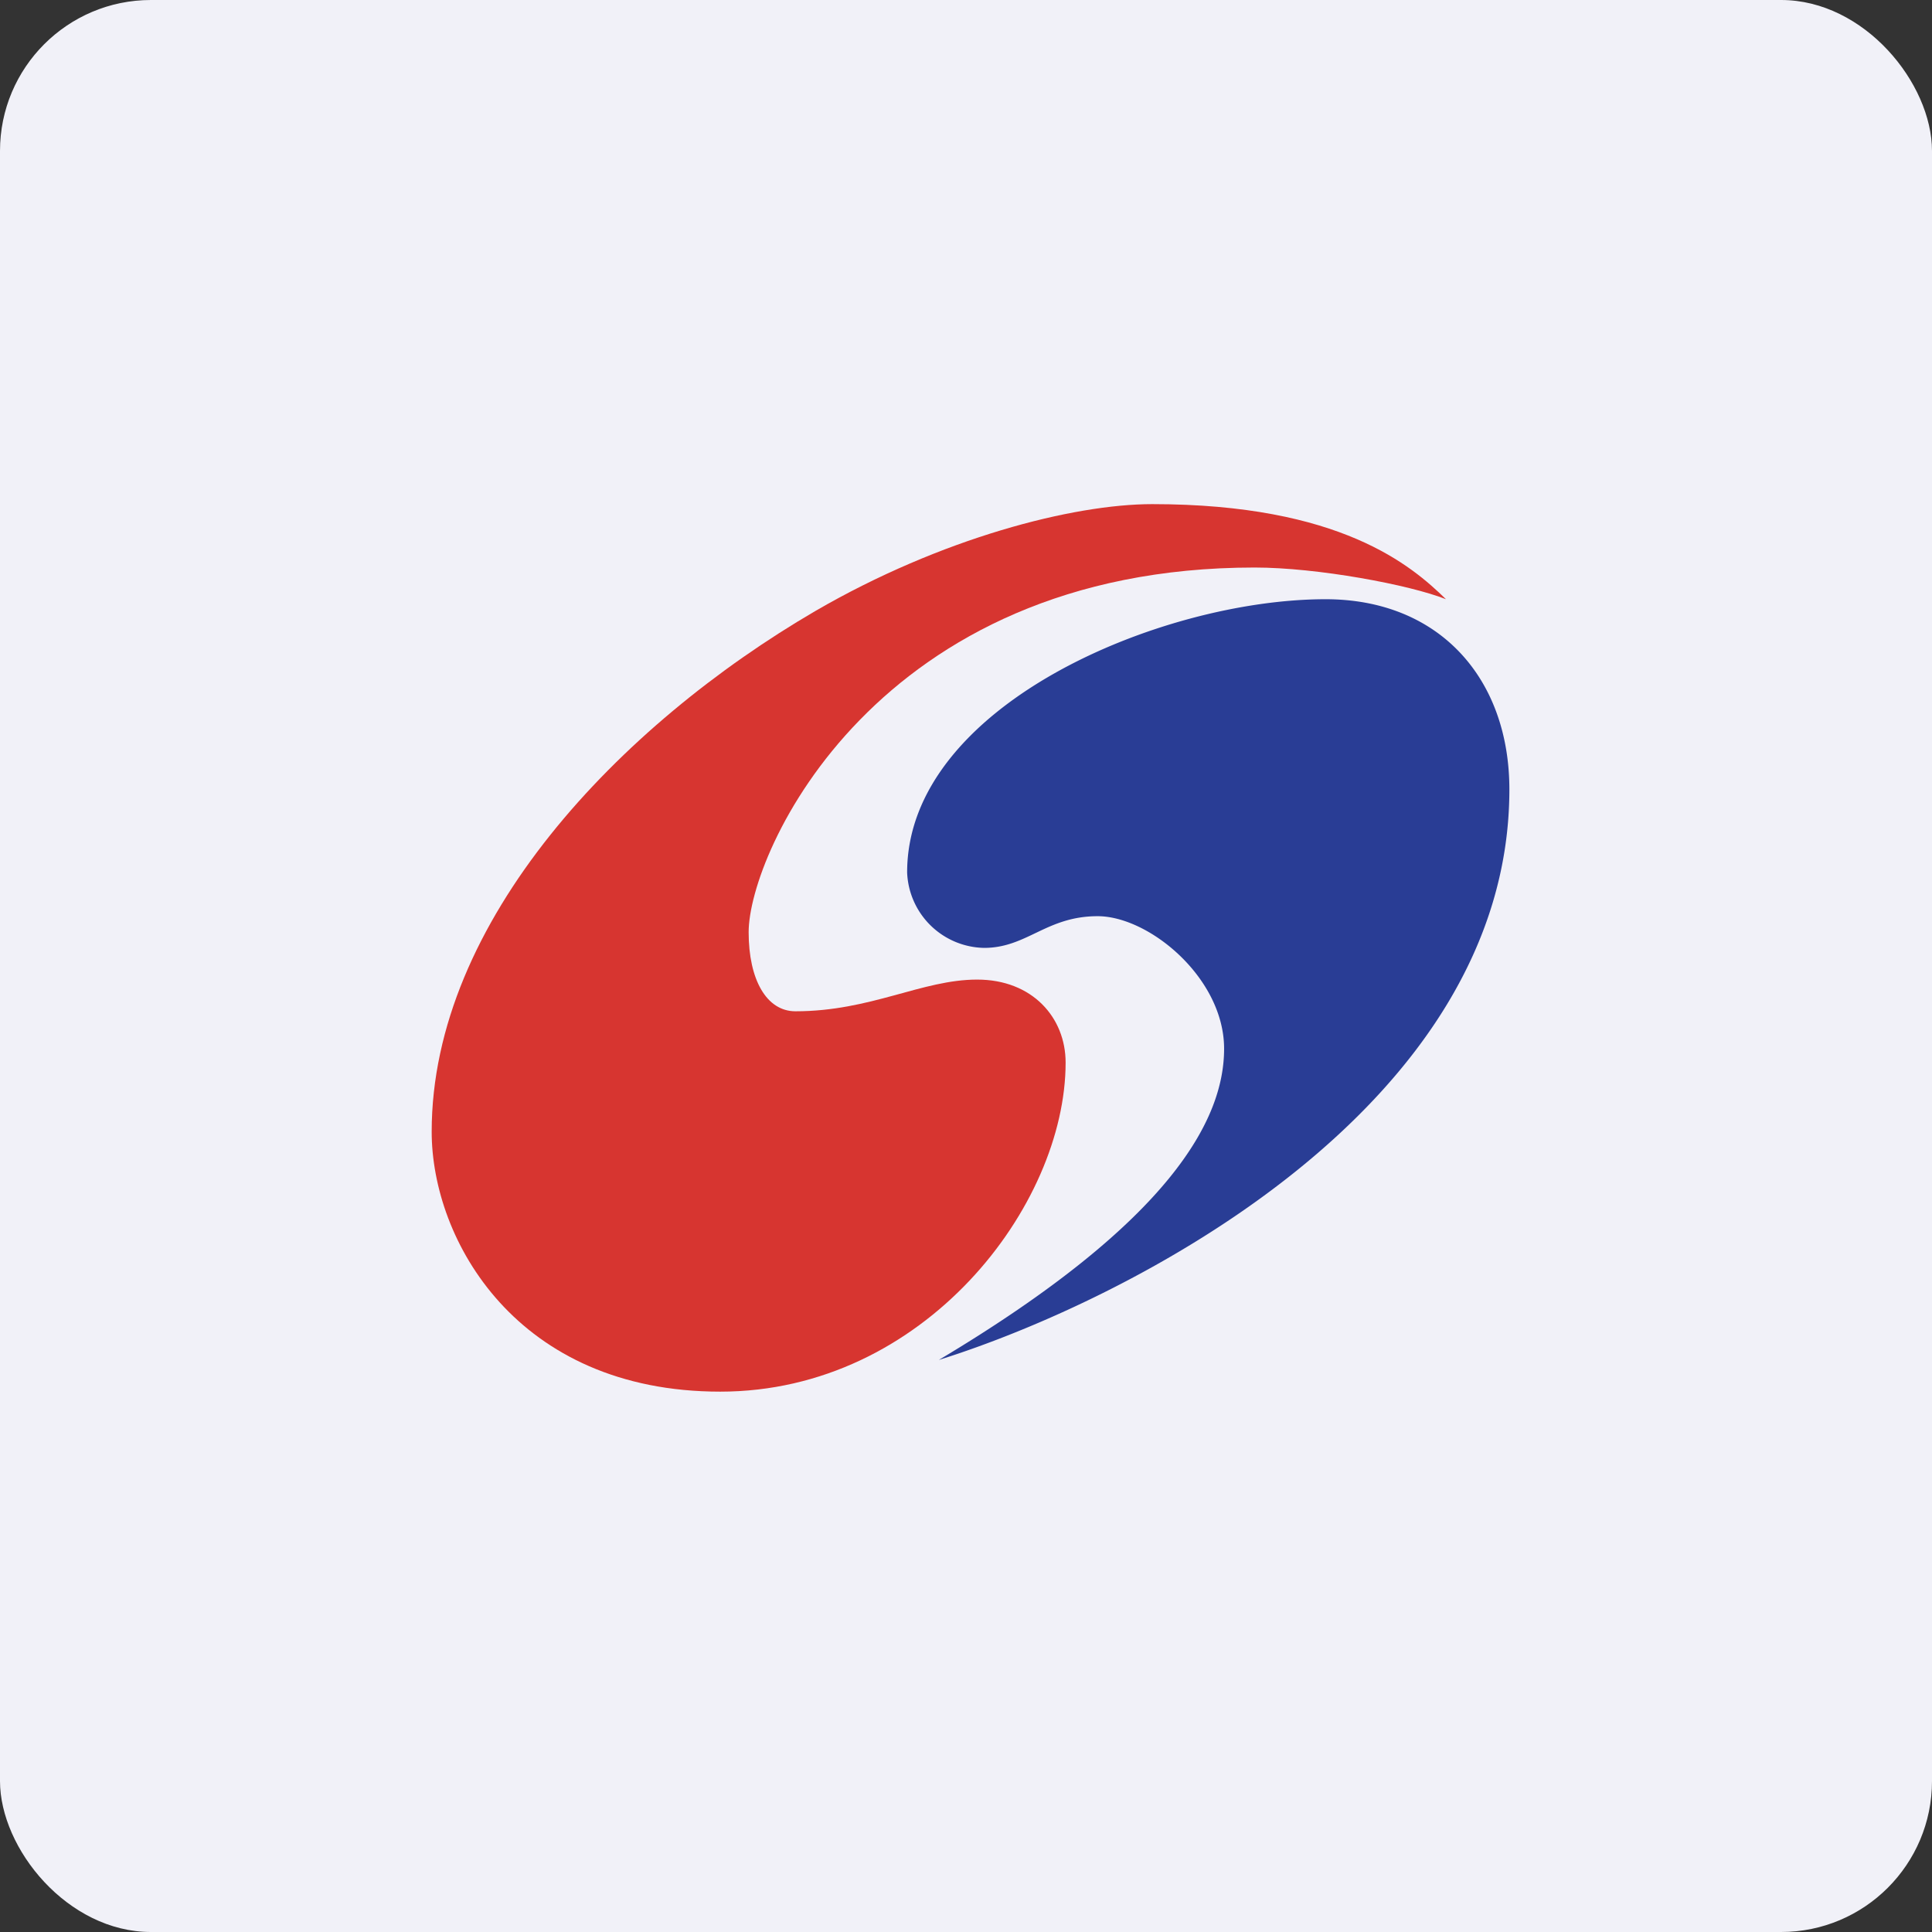 <!-- by FastBull --><svg xmlns="http://www.w3.org/2000/svg" width="64" height="64" viewBox="0 0 64 64"><rect x="0" y="0" width="64" height="64" fill="#333333" stroke="none"/><rect x="0" y="0" width="64" height="64" rx="5" ry="5" fill="#f1f1f8" /><path fill="#f1f1f8" d="M 2.75,2 L 61.55,2 L 61.55,60.80 L 2.75,60.80 L 2.75,2" /><path d="M 50,26.15 C 50,36.70 37.38,43.08 31.10,45.05 C 38.82,40.44 40.55,37.07 40.55,34.74 C 40.55,32.40 38.07,30.35 36.36,30.35 C 34.66,30.35 34.02,31.40 32.60,31.40 A 2.60,2.60 0 0,1 30.05,28.90 C 30.05,23.37 38.46,19.85 43.91,19.85 C 47.69,19.85 50,22.49 50,26.15" fill="#293d95" /><path d="M 38.17,16.70 C 44.41,16.70 46.76,18.74 47.90,19.85 C 46.69,19.37 43.64,18.80 41.56,18.80 C 29.02,18.80 24.80,28.25 24.80,30.88 C 24.80,32.45 25.39,33.50 26.35,33.50 C 28.85,33.50 30.54,32.45 32.37,32.45 C 34.20,32.45 35.30,33.71 35.30,35.20 C 35.30,39.94 30.61,46.10 23.86,46.10 C 17.11,46.10 14.30,41.07 14.30,37.49 C 14.30,30.51 20.53,24.02 27.01,20.24 C 31.18,17.82 35.55,16.70 38.17,16.70 L 38.17,16.70" fill="#d73530" /></svg>